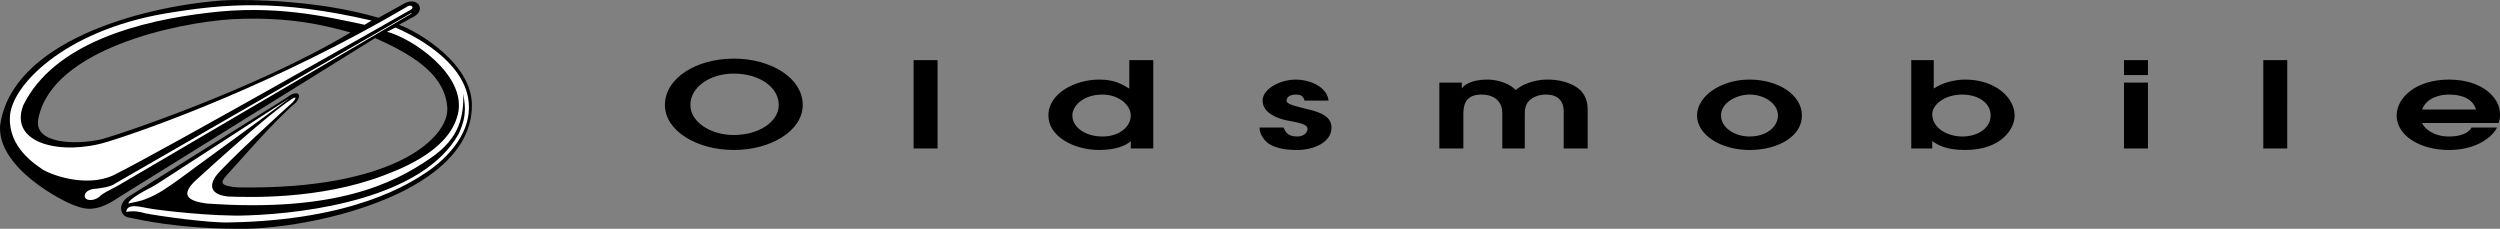 <?xml version="1.0" encoding="UTF-8"?><svg id="Ebene_1" xmlns="http://www.w3.org/2000/svg" viewBox="0 0 2231.32 204.19"><rect x="0" y="0" width="2231.32" height="204.19" fill="#808080" stroke="none"/><defs><style>.cls-1{fill:#fff;}.cls-1,.cls-2{fill-rule:evenodd;}</style></defs><path class="cls-2" d="M593.46,93.76c0,22.72,28.08,40.1,61.5,40.1s61.5-17.38,61.5-40.1c0-24.06-28.08-41.44-61.5-41.44s-61.5,17.37-61.5,41.44ZM616.18,93.76c0-16.04,17.38-28.08,38.78-28.08,22.72,0,40.1,12.04,40.1,28.08,0,14.69-17.38,26.73-40.1,26.73-21.39,0-38.78-12.04-38.78-26.73ZM815.41,132.53h21.39V53.66h-21.39v78.87ZM1029.32,53.66h-21.39v25.39c-6.69-4.02-13.37-8.03-26.74-8.03-21.39,0-45.46,12.04-45.46,32.09,0,18.72,22.72,30.75,45.46,30.75,14.71,0,24.06-4.01,28.08-8v6.67h20.05V53.66ZM957.11,103.12c0-9.35,10.7-18.72,26.74-18.72,14.71,0,25.39,9.36,25.39,18.72s-9.35,18.72-25.39,18.72c-14.69,0-26.74-8-26.74-18.72ZM1185.77,89.76c-1.35-12.04-16.06-18.72-29.44-18.72s-29.42,8.03-29.42,18.72c0,9.36,9.36,14.71,20.05,17.39,14.69,2.66,20.06,4.01,20.06,8,0,2.68-2.68,6.69-9.38,6.69-9.35,0-10.7-5.34-12.02-8h-21.4c0,4.01,1.34,8,6.68,13.35,6.69,5.34,17.39,6.69,26.74,6.69,14.72,0,30.75-6.69,30.75-20.04,0-12.05-14.72-14.72-25.41-17.39s-14.69-4.01-14.69-6.68,2.66-5.36,8-5.36c2.68,0,6.69,0,8.03,5.36h21.44s0-.01,0-.01ZM1284.69,132.53h21.4v-29.42c0-6.68,0-18.72,16.03-18.72,13.37,0,18.72,8.03,18.72,16.06v32.07h20.06v-29.42c0-4.01,0-9.35,4.01-13.36,2.68-2.68,8.03-5.36,14.72-5.36,16.03,0,16.03,12.04,16.03,16.06v32.07h21.37v-34.76c0-8.02-2.66-13.37-6.67-17.38-2.68-2.67-12.04-9.36-29.44-9.36-5.34,0-18.69,1.34-28.07,9.36-8.03-8.03-20.06-9.36-25.41-9.36-14.69,0-21.37,5.36-22.72,8.03v-5.34h-20.06v58.82h.03,0ZM1561.47,133.87c25.41,0,46.78-12.04,46.78-30.75s-21.37-32.09-46.78-32.09-46.81,14.71-46.81,32.09c-.01,17.38,21.4,30.75,46.81,30.75ZM1561.47,121.83c-13.37,0-25.41-8-25.41-18.72,0-12.02,14.72-18.72,25.41-18.72,13.37,0,25.41,8.03,25.41,18.72,0,9.38-9.38,18.72-25.41,18.72ZM1705.85,132.53h18.72v-6.67c5.34,4.01,13.37,8,29.42,8,32.1,0,44.12-18.72,44.12-30.75,0-16.04-17.38-32.09-44.12-32.09-9.35,0-20.04,2.68-28.07,8.03v-25.39h-20.06v78.87ZM1724.57,101.78c0-8.03,10.69-17.38,26.74-17.38,13.35,0,25.38,6.69,25.38,18.72,0,10.71-10.69,18.72-25.38,18.72-12.04,0-26.74-6.68-26.74-20.05h0ZM1895.71,132.53h21.4v-58.82h-21.4v58.82h0ZM1895.71,67.02h21.4v-13.37h-21.4v13.37ZM2020.06,132.53h21.37V53.66h-21.37v78.87ZM2229.97,109.81c1.35-2.66,1.35-5.34,1.35-8.02,0-14.71-16.03-30.75-45.47-30.75s-46.78,16.04-46.78,32.09c0,17.38,20.06,30.75,46.78,30.75,21.4,0,37.44-9.35,42.79-20.04h-22.72c-2.66,5.34-10.69,8-20.06,8-14.69,0-22.72-8-24.06-12.04h68.18,0ZM2161.77,97.77c4.03-10.7,16.06-13.37,24.06-13.37,12.04,0,21.4,4.02,24.06,13.37h-48.12,0ZM197.02.51C124.85,6.12,10.19,37.44.08,112.18c-2.49,38.17,56.94,68.2,66.95,71.33,9.38,3.75,20.01,5.63,38.16-6.89L334.79,33.99c40.04,17.52,62.55,35.67,64.43,61.93,1.87,26.9-47.56,73.81-187.06,71.33-15.01-1.27-16.26-3.77-10-10.64,8.13-8.77,42.54-48.82,61.93-65.07,6.25-7.51,1.25-11.88-8.13-4.37l-142.02,88.83c-10,7.52-5.63,17.54,1.26,18.16,6.87,1.25,43.16,10.61,105.73,10,68.18-1.88,198.32-34.42,200.2-108.23,1.87-38.79-48.81-68.2-65.07-73.82l13.76-7.51c10.64-6.25,2.5-18.14-9.39-11.26l-22.52,12.52c-28.83-8.31-56.91-12.43-89.58-14.72-9.17-.64-35.19-1.82-51.31-.62h0ZM312.88,28.99c-22.52-6.25-54.42-14.38-105.11-11.89-51.31,3.14-160.15,26.91-173.29,87.58-6.25,24.4,33.77,24.4,54.42,20.01,11.89-2.5,139.52-45.03,223.97-95.7,0,0-84.46,50.67,0,0Z"/><path class="cls-1" d="M366.06,8.97S143.96,135.35,100.8,156.62c-25.02,11.24-56.92-1.27-63.18-5.65-6.26-4.38-30.03-19.38-28.78-46.28.62-27.53,47.55-76.95,138.26-92.59,52.54-8.75,100.72-13.14,184.55,6.25l-6.25,3.76c-35.03-7.51-80.7-18.13-140.13-10.64C126.47,18.35,48.27,37.75,20.74,94.05c-13.14,34.42,34.41,45.04,75.08,32.53,40.67-12.52,152.64-53.16,267.76-120.74,3.74-2.5,6.85,1.26,2.48,3.13,0,0,4.37-1.87,0,0h0Z"/><path class="cls-1" d="M85.16,168.5c5.63-.64,14.4-1.88,18.14-5.02L367.3,11.47v.62L105.81,165.38c-7.51,4.36-13.14,6.23-16.89,10-3.13,3.11-11.26,4.99-13.14.61-1.25-4.38,4.38-7.5,9.38-7.5,0,0-4.99,0,0,0h0ZM130.82,177.26c9.39-3.14,20.65-11.27,29.4-17.54,8.13-6.25,78.21-56.92,98.86-72.57-8.77,5.63-113.86,73.82-120.75,78.21-8.13,4.36-23.15,11.88-23.77,16.26,5.01-1.26,11.27-1.89,16.26-4.37,0,0-4.99,2.48,0,0h0Z"/><path class="cls-1" d="M112.69,189.14c.62-8.77,15.01-3.75,20.65-3.11,5.63,1.25,56.3,7.5,87.58,6.23,55.06-1.88,156.4-15.63,188.31-72.55,8.75-18.16,5.01-28.16,4.38-36.29,0,18.77-1.88,39.42-30.02,58.18-31.91,21.89-83.84,48.18-198.94,40.05-19.39-2.5-22.52-8.77-10-20.65,12.5-11.27,64.43-58.82,85.7-72.58,4.99-3.13,3.75,0,.62,3.13-3.76,3.13-61.93,56.3-68.82,66.31-6.87,10.64-.62,16.26,11.27,17.54,17.52.61,81.33,3.11,138.88-18.77,20.01-7.52,61.31-24.4,66.94-57.56,5.01-33.79-41.91-65.07-63.81-70.7l7.51-3.76c11.89,5.01,54.43,25.03,63.81,58.18,9.38,34.41-20.65,60.69-35.67,70.69-15.01,10-65.06,43.16-176.41,45.04-17.52.64-62.57-5.63-75.07-8.13-8.16-2.52-13.79-1.88-16.91-1.25,0,0,3.13-.64,0,0h0Z"/></svg>